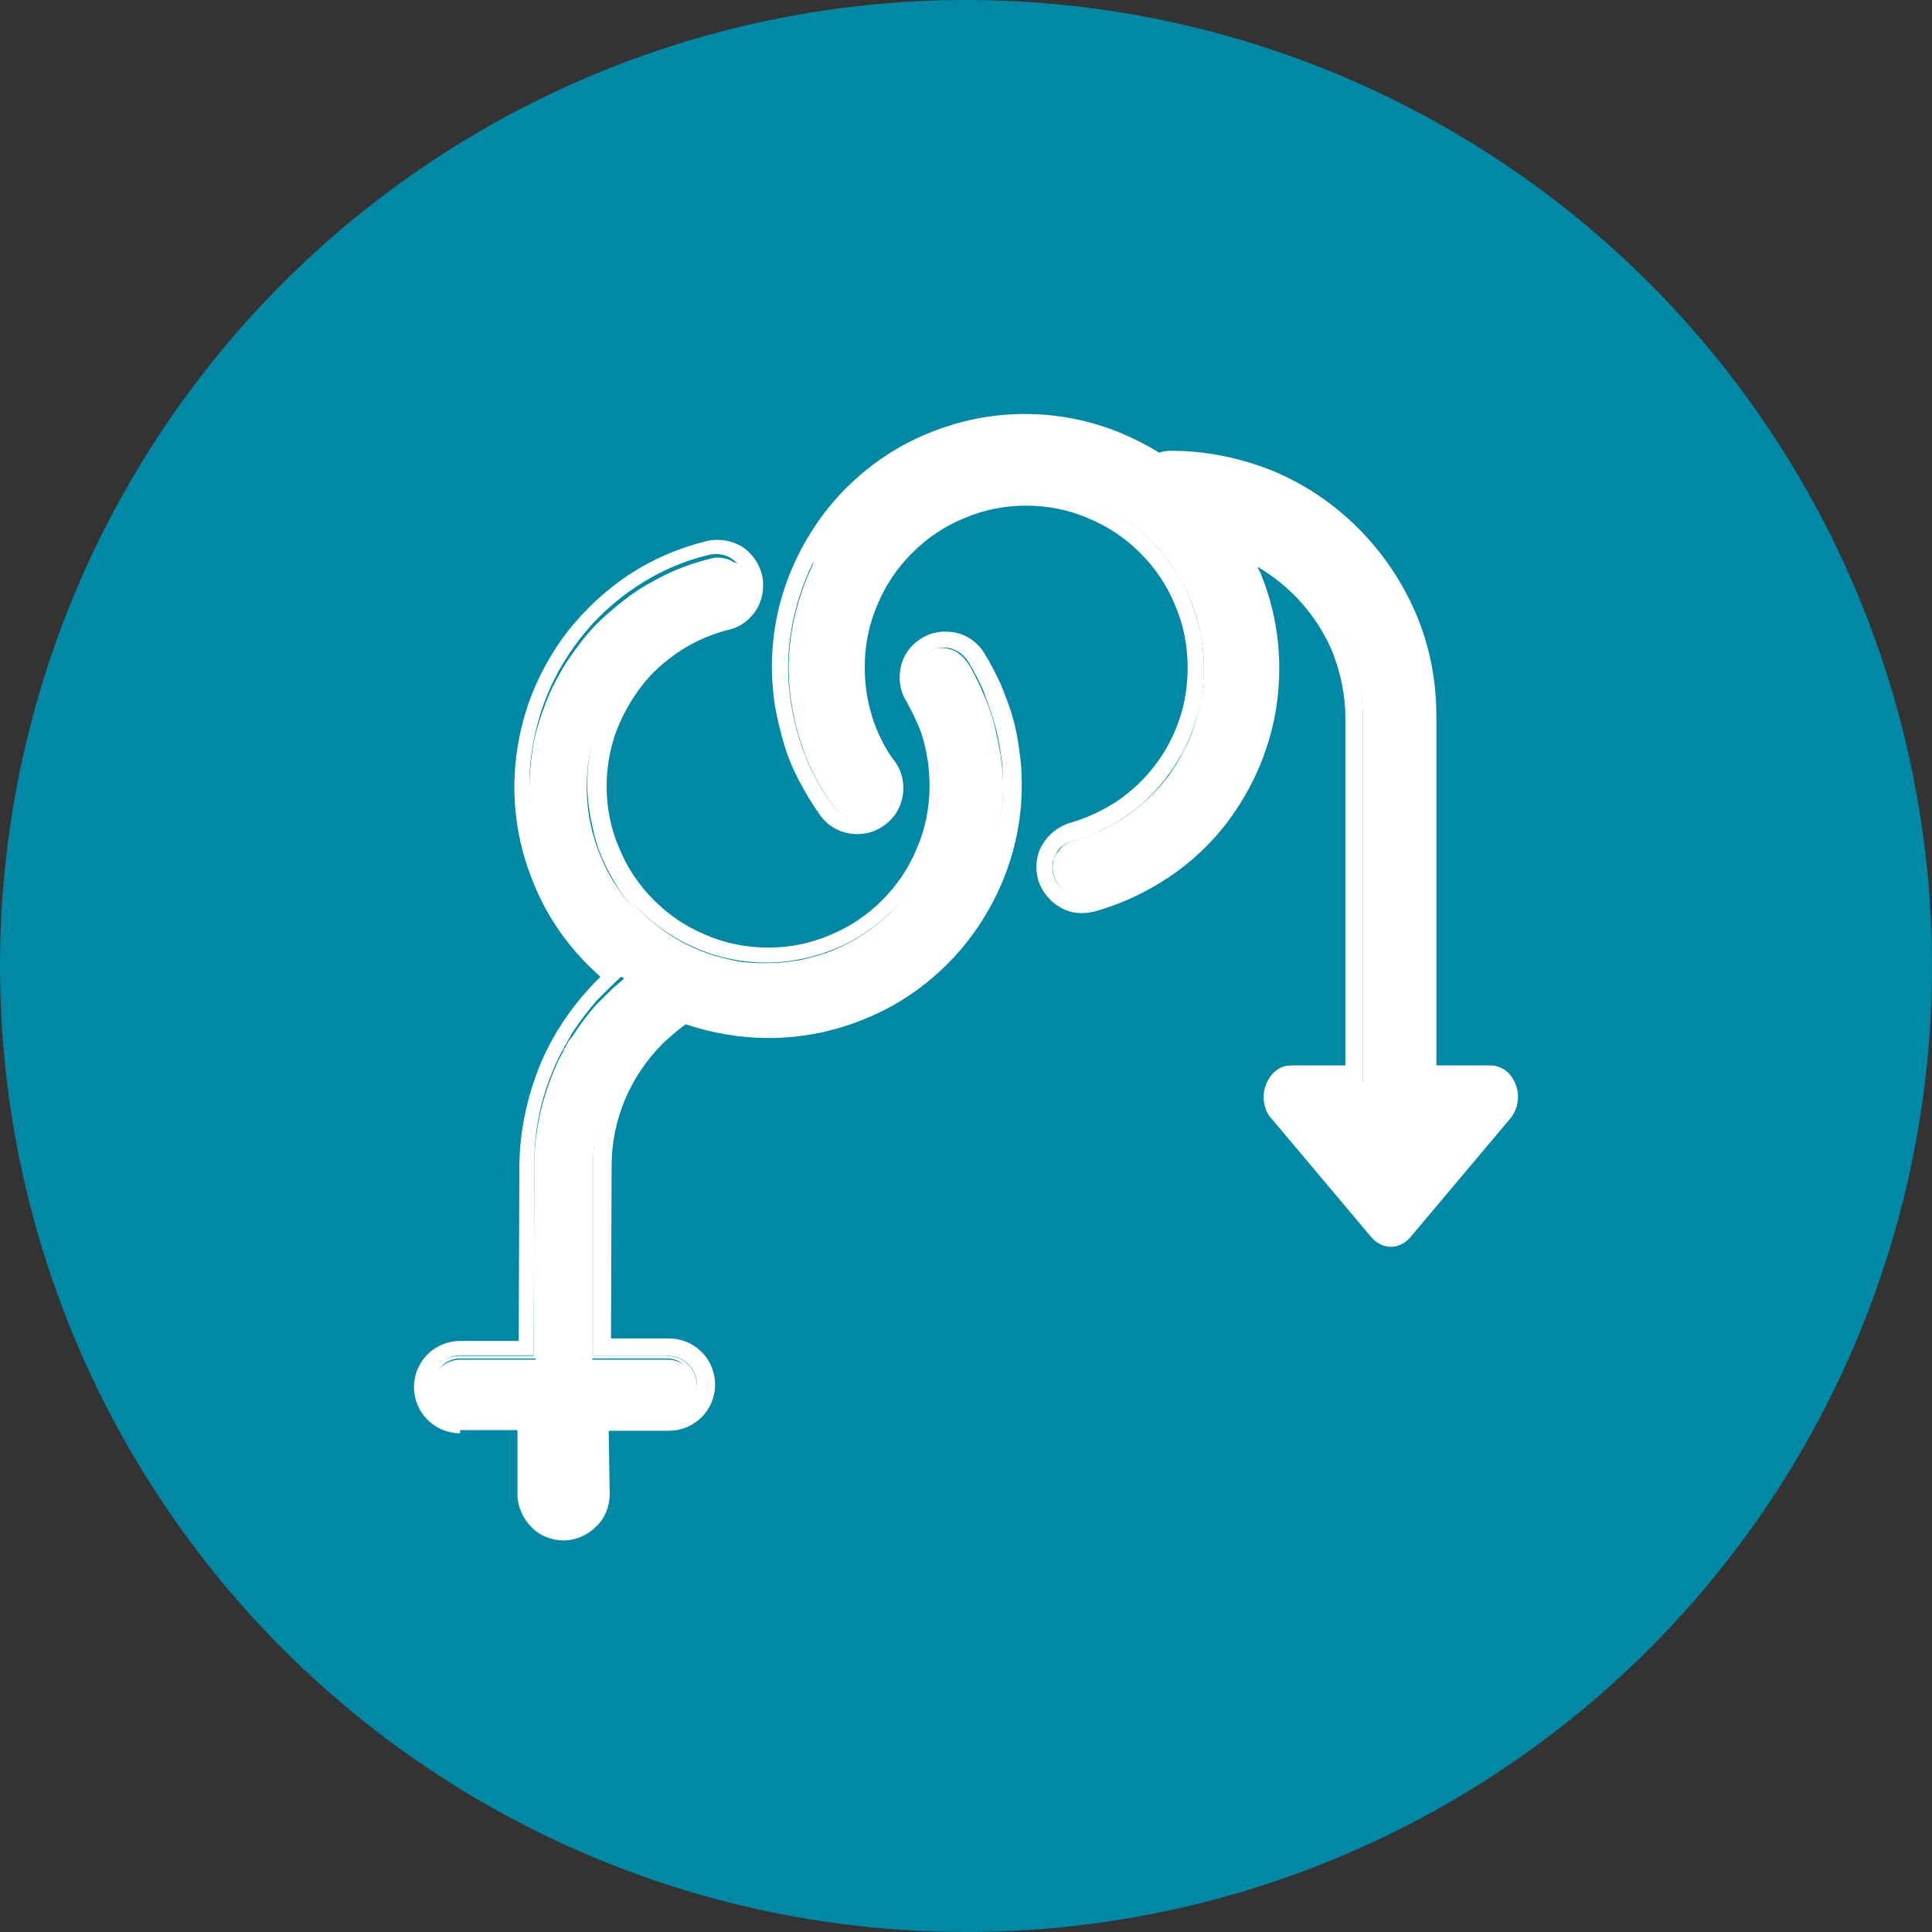 <svg width="84" height="84" viewBox="0 0 84 84" fill="none" xmlns="http://www.w3.org/2000/svg">
<rect x="0" y="0" width="84" height="84" fill="#333333" stroke="none"/>
<circle cx="42" cy="42" r="42" fill="#0088A5"/>
<path fill-rule="evenodd" clip-rule="evenodd" d="M26.509 64.97C26.509 65.512 26.293 66.027 25.913 66.379C25.561 66.732 25.046 66.976 24.504 66.976C23.962 66.976 23.447 66.759 23.094 66.379C22.742 66.027 22.498 65.512 22.498 64.97V61.582H23.257V64.97C23.257 65.322 23.392 65.621 23.609 65.837C23.826 66.054 24.151 66.19 24.477 66.19C24.829 66.19 25.127 66.054 25.344 65.837C25.561 65.621 25.696 65.295 25.696 64.97V61.582H26.455L26.509 64.97Z" fill="white"/>
<path fill-rule="evenodd" clip-rule="evenodd" d="M20.006 62.314C18.894 62.314 18 61.419 18 60.308C18 59.197 18.894 58.303 20.006 58.303H22.553L22.581 50.795C22.581 49.223 22.906 47.759 23.448 46.377C24.044 44.914 24.966 43.586 26.104 42.474C25.941 42.312 25.752 42.149 25.589 41.986C24.586 40.984 23.746 39.764 23.204 38.409C22.662 37.108 22.364 35.699 22.364 34.208C22.364 32.961 22.581 31.768 22.96 30.63C23.366 29.465 23.963 28.381 24.695 27.432C25.453 26.483 26.348 25.643 27.378 24.965C28.381 24.315 29.492 23.827 30.712 23.529C31.253 23.394 31.796 23.502 32.229 23.746C32.663 24.017 32.988 24.451 33.124 24.965C33.259 25.508 33.151 26.05 32.907 26.483C32.636 26.917 32.202 27.269 31.687 27.378C30.928 27.567 30.197 27.893 29.573 28.299C28.923 28.733 28.326 29.248 27.866 29.871C27.405 30.468 27.025 31.172 26.754 31.904C26.51 32.636 26.375 33.395 26.375 34.181C26.375 35.129 26.565 36.051 26.917 36.864C27.269 37.731 27.784 38.49 28.435 39.141C29.085 39.791 29.844 40.306 30.712 40.658C31.525 41.011 32.446 41.2 33.395 41.2C34.343 41.2 35.265 41.011 36.078 40.658C36.945 40.306 37.704 39.791 38.355 39.141C39.005 38.49 39.52 37.731 39.872 36.864C40.225 36.051 40.414 35.129 40.414 34.181C40.414 33.855 40.387 33.53 40.36 33.205C40.306 32.88 40.252 32.582 40.17 32.256C40.089 31.958 39.981 31.633 39.845 31.362C39.71 31.064 39.574 30.793 39.412 30.495C39.114 30.034 39.059 29.492 39.168 28.977C39.276 28.489 39.601 28.028 40.062 27.757C40.523 27.459 41.065 27.405 41.58 27.513C42.068 27.622 42.529 27.947 42.8 28.408C43.071 28.841 43.287 29.275 43.504 29.736C43.694 30.197 43.884 30.684 44.019 31.145C44.155 31.633 44.263 32.121 44.317 32.636C44.399 33.124 44.426 33.639 44.426 34.127C44.426 35.617 44.128 37.026 43.586 38.328C43.016 39.683 42.203 40.902 41.2 41.905C40.198 42.908 38.978 43.748 37.623 44.29C36.322 44.832 34.913 45.13 33.422 45.13C32.148 45.13 30.955 44.914 29.817 44.534C29.465 44.778 29.14 45.076 28.814 45.374C27.405 46.784 26.592 48.681 26.592 50.687L26.565 58.194H29.085C30.197 58.194 31.091 59.089 31.091 60.2C31.091 61.311 30.197 62.206 29.085 62.206H25.887C25.914 62.178 25.914 62.151 25.914 62.097C25.941 62.043 25.941 61.989 25.941 61.934V61.718C25.941 61.609 25.914 61.528 25.887 61.447H29.058C29.736 61.447 30.305 60.877 30.305 60.2C30.305 59.522 29.736 58.953 29.058 58.953H26.538H25.941H25.779V56.161V50.687C25.779 49.575 25.995 48.491 26.402 47.543C26.402 47.516 26.429 47.516 26.429 47.488V47.461C26.429 47.461 26.429 47.434 26.456 47.434V47.407C26.456 47.38 26.456 47.38 26.483 47.353V47.326C26.483 47.299 26.51 47.299 26.51 47.272C26.51 47.245 26.538 47.245 26.538 47.217C26.538 47.19 26.565 47.19 26.565 47.163C26.592 47.136 26.592 47.082 26.619 47.055C26.619 47.028 26.646 47.028 26.646 47.001C26.673 46.946 26.7 46.892 26.727 46.838C26.727 46.811 26.754 46.811 26.754 46.784C27.296 45.808 28.028 44.941 28.895 44.236C29.14 44.046 29.356 43.884 29.627 43.721C30.766 44.155 32.039 44.399 33.34 44.399C34.723 44.399 36.051 44.128 37.27 43.613C38.517 43.098 39.656 42.339 40.604 41.39C41.553 40.441 42.312 39.303 42.827 38.056C43.315 36.837 43.613 35.536 43.613 34.127C43.613 33.666 43.586 33.178 43.504 32.717C43.45 32.256 43.342 31.796 43.206 31.335C43.071 30.874 42.908 30.44 42.745 30.007C42.556 29.573 42.339 29.167 42.095 28.76C41.905 28.462 41.634 28.272 41.336 28.191C41.038 28.11 40.685 28.164 40.387 28.326C40.089 28.516 39.9 28.787 39.818 29.085C39.737 29.383 39.791 29.736 39.954 30.034C40.143 30.332 40.306 30.657 40.442 30.983C40.577 31.308 40.713 31.633 40.794 31.985C40.902 32.31 40.956 32.663 41.011 33.015C41.065 33.368 41.092 33.72 41.092 34.072C41.092 35.129 40.875 36.132 40.496 37.054C40.089 38.002 39.52 38.87 38.815 39.574C38.111 40.279 37.243 40.875 36.295 41.255C35.373 41.634 34.37 41.851 33.313 41.851C32.256 41.851 31.253 41.634 30.332 41.255C29.383 40.848 28.516 40.279 27.811 39.574C27.107 38.87 26.51 38.002 26.131 37.054C25.752 36.132 25.535 35.129 25.535 34.072C25.535 33.178 25.67 32.338 25.968 31.552C26.239 30.739 26.673 29.98 27.188 29.302C27.703 28.625 28.354 28.028 29.085 27.567C29.79 27.107 30.576 26.754 31.443 26.538C31.768 26.456 32.039 26.239 32.202 25.968C32.365 25.697 32.419 25.372 32.338 25.02C32.256 24.695 32.039 24.424 31.768 24.261C31.497 24.098 31.172 24.044 30.82 24.125C29.681 24.396 28.652 24.857 27.703 25.48C26.754 26.104 25.887 26.89 25.209 27.784C24.505 28.679 23.963 29.681 23.583 30.766C23.231 31.823 23.014 32.934 23.014 34.099C23.014 35.482 23.285 36.81 23.8 38.029C24.315 39.276 25.074 40.414 26.023 41.363C26.375 41.715 26.754 42.041 27.161 42.339C26.89 42.556 26.646 42.8 26.402 43.044C26.375 43.071 26.348 43.098 26.321 43.125C26.294 43.152 26.267 43.179 26.239 43.206L26.212 43.233C26.185 43.26 26.185 43.26 26.158 43.287C26.131 43.315 26.104 43.342 26.077 43.369L26.05 43.396C26.023 43.423 26.023 43.423 25.995 43.45L25.968 43.477C25.589 43.911 25.237 44.371 24.911 44.859C24.857 44.941 24.803 45.022 24.776 45.103L24.749 45.13C24.749 45.157 24.722 45.185 24.722 45.185C24.722 45.212 24.695 45.212 24.695 45.239C24.667 45.266 24.667 45.293 24.64 45.32C24.64 45.347 24.613 45.374 24.613 45.401C24.613 45.401 24.613 45.429 24.586 45.429C24.559 45.456 24.559 45.483 24.532 45.51V45.537C24.478 45.618 24.451 45.7 24.396 45.781C24.261 46.025 24.152 46.269 24.044 46.54C23.529 47.759 23.231 49.115 23.231 50.524C23.231 50.578 23.231 50.605 23.231 50.66L23.204 58.926H23.095H22.553H20.006C19.328 58.926 18.759 59.495 18.759 60.173C18.759 60.85 19.328 61.419 20.006 61.419H22.987C22.987 61.474 23.014 61.501 23.041 61.528C23.041 61.582 23.068 61.609 23.095 61.663C23.095 61.691 23.122 61.718 23.122 61.745C23.122 61.772 23.15 61.799 23.15 61.826V61.907C23.15 62.016 23.177 62.097 23.231 62.178H20.006V62.314Z" fill="white"/>
<path fill-rule="evenodd" clip-rule="evenodd" d="M64.809 47.082H62.451H62.017H61.692V31.199C61.692 29.736 61.394 28.354 60.879 27.08C59.795 24.451 57.654 22.337 55.024 21.225C53.859 20.737 52.612 20.466 51.365 20.412C50.552 20.412 50.417 20.521 50.309 20.575C49.739 20.195 49.116 19.843 48.465 19.572C47.246 19.084 45.945 18.786 44.535 18.786C43.153 18.786 41.825 19.057 40.605 19.572C39.359 20.087 38.22 20.846 37.272 21.794C36.323 22.743 35.564 23.881 35.049 25.128C34.561 26.348 34.263 27.649 34.263 29.058C34.263 29.6 34.318 30.115 34.399 30.63C34.48 31.145 34.616 31.687 34.778 32.202C34.941 32.717 35.131 33.205 35.374 33.666C35.618 34.154 35.889 34.587 36.215 35.021C36.404 35.292 36.703 35.482 37.028 35.509C37.353 35.563 37.678 35.482 37.949 35.292C38.22 35.102 38.41 34.804 38.437 34.479C38.491 34.154 38.41 33.828 38.22 33.557C37.976 33.232 37.787 32.88 37.597 32.527C37.407 32.175 37.272 31.796 37.136 31.416C37.028 31.037 36.919 30.657 36.865 30.251C36.811 29.844 36.784 29.438 36.784 29.031C36.784 27.974 37.001 26.971 37.38 26.05C37.787 25.101 38.356 24.234 39.061 23.529C39.765 22.824 40.633 22.228 41.581 21.849C42.503 21.469 43.505 21.252 44.562 21.252C45.62 21.252 46.622 21.469 47.544 21.849C48.492 22.255 49.36 22.824 50.065 23.529C50.769 24.234 51.365 25.101 51.745 26.05C52.124 26.971 52.341 27.974 52.341 29.031C52.341 29.898 52.206 30.712 51.935 31.497C51.664 32.311 51.257 33.042 50.769 33.72C50.254 34.398 49.658 34.967 48.953 35.455C48.276 35.915 47.517 36.268 46.677 36.512C46.351 36.593 46.08 36.81 45.918 37.108C45.755 37.379 45.701 37.731 45.809 38.056C45.891 38.382 46.107 38.653 46.406 38.815C46.677 38.978 47.029 39.032 47.354 38.924C48.438 38.626 49.468 38.138 50.363 37.514C51.284 36.891 52.097 36.105 52.775 35.238C53.452 34.343 53.967 33.368 54.32 32.311C54.672 31.281 54.862 30.169 54.862 29.058C54.862 27.676 54.591 26.348 54.076 25.128C53.778 24.424 53.425 23.746 52.992 23.15C53.371 23.258 53.751 23.366 54.13 23.502C56.163 24.342 57.789 25.968 58.629 28.001C59.036 28.977 59.253 30.034 59.253 31.172V47.082H58.981H58.521H56.163C56.054 47.082 55.973 47.136 55.892 47.217C55.81 47.326 55.756 47.488 55.756 47.678C55.756 47.841 55.81 48.031 55.946 48.166L60.282 53.316C60.445 53.505 60.662 53.505 60.825 53.316L65.161 48.166C65.297 48.031 65.351 47.868 65.351 47.678C65.351 47.488 65.297 47.326 65.215 47.217C65.026 47.136 64.917 47.082 64.809 47.082ZM62.451 46.323H64.809C65.134 46.323 65.459 46.486 65.676 46.757C65.866 47.001 66.001 47.326 66.001 47.678C66.001 48.058 65.866 48.41 65.622 48.681L61.312 53.803C61.096 54.047 60.797 54.21 60.472 54.21C60.147 54.21 59.849 54.047 59.632 53.803L55.323 48.681C55.051 48.41 54.943 48.058 54.943 47.678C54.943 47.326 55.079 47.001 55.268 46.757C55.485 46.486 55.783 46.323 56.136 46.323H58.494V31.199C58.494 30.197 58.277 29.221 57.925 28.326C57.274 26.782 56.109 25.48 54.672 24.64C54.699 24.722 54.726 24.776 54.781 24.857C55.323 26.158 55.621 27.567 55.621 29.058C55.621 30.278 55.431 31.443 55.051 32.554C54.672 33.693 54.103 34.75 53.398 35.699C52.694 36.647 51.799 37.487 50.823 38.138C49.848 38.788 48.764 39.303 47.598 39.629C47.056 39.764 46.514 39.71 46.08 39.439C45.647 39.195 45.294 38.761 45.132 38.246C44.996 37.704 45.05 37.162 45.321 36.728C45.565 36.295 45.999 35.942 46.514 35.78C47.273 35.563 47.95 35.238 48.574 34.831C49.197 34.398 49.766 33.883 50.227 33.259C50.688 32.663 51.04 31.985 51.284 31.253C51.528 30.549 51.636 29.79 51.636 29.004C51.636 28.055 51.447 27.134 51.094 26.321C50.742 25.453 50.227 24.695 49.577 24.044C48.926 23.394 48.167 22.879 47.3 22.526C46.487 22.174 45.565 21.984 44.617 21.984C43.668 21.984 42.747 22.174 41.934 22.526C41.066 22.879 40.307 23.394 39.657 24.044C39.006 24.695 38.491 25.453 38.139 26.321C37.787 27.134 37.597 28.055 37.597 29.004C37.597 29.383 37.624 29.736 37.678 30.115C37.733 30.468 37.814 30.82 37.922 31.172C38.031 31.525 38.166 31.85 38.329 32.175C38.491 32.5 38.681 32.825 38.898 33.097C39.223 33.53 39.332 34.072 39.25 34.587C39.169 35.102 38.898 35.563 38.437 35.888C38.004 36.213 37.462 36.322 36.947 36.24C36.431 36.159 35.971 35.888 35.646 35.427C35.32 34.967 35.022 34.479 34.751 33.964C34.48 33.449 34.263 32.934 34.101 32.392C33.938 31.85 33.803 31.281 33.694 30.712C33.613 30.142 33.559 29.573 33.559 29.004C33.559 27.513 33.857 26.104 34.399 24.803C34.968 23.448 35.781 22.228 36.784 21.225C37.787 20.223 39.006 19.382 40.361 18.84C41.663 18.298 43.072 18 44.562 18C46.053 18 47.463 18.298 48.764 18.84C49.333 19.084 49.875 19.355 50.39 19.68C50.552 19.626 50.742 19.599 50.932 19.599C52.477 19.599 53.967 19.924 55.323 20.466C58.141 21.632 60.391 23.909 61.583 26.727C62.153 28.082 62.451 29.573 62.451 31.118V46.323Z" fill="white"/>
<path fill-rule="evenodd" clip-rule="evenodd" d="M32.42 25.209C32.339 24.884 32.122 24.613 31.851 24.451C31.58 24.288 31.254 24.234 30.902 24.315C29.764 24.586 28.734 25.047 27.785 25.67C26.837 26.294 25.969 27.08 25.292 27.974C24.587 28.868 24.045 29.871 23.666 30.955C23.313 32.012 23.096 33.124 23.096 34.289C23.096 35.671 23.367 36.999 23.882 38.219C24.397 39.466 25.156 40.604 26.105 41.553C26.457 41.905 26.837 42.23 27.243 42.529C26.972 42.745 26.728 42.989 26.484 43.233L26.403 43.315L26.322 43.396L26.294 43.423L26.24 43.477L26.159 43.558L26.132 43.586L26.078 43.64L26.051 43.667C25.671 44.1 25.319 44.561 24.994 45.049C24.939 45.13 24.885 45.212 24.858 45.293L24.831 45.32L24.804 45.374L24.777 45.429L24.723 45.51L24.695 45.591L24.668 45.618L24.614 45.7V45.727C24.56 45.808 24.533 45.889 24.479 45.971C24.343 46.215 24.235 46.459 24.126 46.73C23.611 47.949 23.313 49.304 23.313 50.714V50.849L23.286 59.116H23.178H22.554H20.006C19.329 59.116 18.76 59.685 18.76 60.362C18.76 61.04 19.329 61.609 20.006 61.609H22.554H23.015H23.313V64.997C23.313 65.35 23.449 65.648 23.666 65.865C23.882 66.081 24.207 66.217 24.533 66.217C24.885 66.217 25.183 66.081 25.4 65.865C25.617 65.648 25.752 65.322 25.752 64.997V61.609H25.861H26.511H29.032C29.709 61.609 30.279 61.04 30.279 60.362C30.279 59.685 29.709 59.116 29.032 59.116H26.511H25.915H25.752V56.324V50.849C25.752 49.738 25.969 48.654 26.376 47.705L26.403 47.651V47.624L26.43 47.597V47.57L26.457 47.516V47.488L26.484 47.434L26.511 47.38L26.538 47.326L26.593 47.217L26.62 47.163C26.647 47.109 26.674 47.055 26.701 47.001L26.728 46.946C27.27 45.971 28.002 45.103 28.869 44.399C29.113 44.209 29.33 44.046 29.601 43.884C30.739 44.317 32.013 44.561 33.314 44.561C34.697 44.561 36.025 44.29 37.244 43.775C38.491 43.26 39.629 42.501 40.578 41.553C41.527 40.604 42.285 39.466 42.8 38.219C43.288 36.999 43.586 35.699 43.586 34.289C43.586 33.828 43.559 33.34 43.478 32.88C43.424 32.419 43.315 31.958 43.18 31.497C43.044 31.037 42.882 30.603 42.719 30.169C42.529 29.736 42.313 29.329 42.069 28.923C41.879 28.625 41.608 28.435 41.31 28.354C41.012 28.272 40.659 28.326 40.361 28.489C40.063 28.679 39.873 28.95 39.792 29.248C39.711 29.546 39.765 29.898 39.928 30.197C40.117 30.495 40.28 30.82 40.415 31.145C40.551 31.47 40.686 31.796 40.768 32.148C40.876 32.473 40.93 32.825 40.984 33.178C41.039 33.53 41.066 33.883 41.066 34.235C41.066 35.292 40.849 36.295 40.469 37.216C40.063 38.165 39.494 39.032 38.789 39.737C38.084 40.441 37.217 41.038 36.269 41.417C35.347 41.797 34.344 42.014 33.287 42.014C32.23 42.014 31.227 41.797 30.306 41.417C29.357 41.011 28.49 40.441 27.785 39.737C27.081 39.032 26.484 38.165 26.105 37.216C25.725 36.295 25.509 35.292 25.509 34.235C25.509 33.34 25.644 32.5 25.942 31.714C26.213 30.901 26.647 30.142 27.162 29.465C27.677 28.787 28.327 28.191 29.059 27.73C29.764 27.269 30.55 26.917 31.417 26.7C31.742 26.619 32.013 26.402 32.176 26.131C32.447 25.86 32.501 25.535 32.42 25.209Z" fill="white"/>
<path fill-rule="evenodd" clip-rule="evenodd" d="M32.338 25.209C32.311 25.047 32.229 24.911 32.148 24.803C32.067 24.667 31.931 24.586 31.823 24.505C31.687 24.424 31.552 24.369 31.389 24.342C31.254 24.315 31.091 24.315 30.928 24.369C30.386 24.505 29.844 24.695 29.329 24.911C28.814 25.128 28.326 25.399 27.839 25.697C27.351 25.995 26.917 26.348 26.511 26.727C26.104 27.107 25.698 27.513 25.372 27.974C25.02 28.408 24.722 28.895 24.451 29.383C24.18 29.871 23.963 30.386 23.773 30.928C23.583 31.443 23.448 31.985 23.367 32.554C23.285 33.096 23.231 33.666 23.231 34.235C23.231 34.913 23.285 35.59 23.421 36.213C23.556 36.864 23.746 37.514 23.99 38.111C24.234 38.734 24.559 39.303 24.939 39.872C25.318 40.414 25.725 40.956 26.212 41.417C26.402 41.607 26.565 41.77 26.755 41.932C26.944 42.095 27.134 42.258 27.324 42.393L27.405 42.447L27.324 42.529C27.188 42.637 27.053 42.745 26.944 42.854C26.809 42.962 26.7 43.098 26.565 43.206L26.483 43.287L26.402 43.369L26.375 43.396L26.321 43.45L26.24 43.531L26.212 43.558L26.158 43.613L26.131 43.64C25.941 43.857 25.752 44.073 25.589 44.317C25.427 44.561 25.237 44.778 25.101 45.022C25.074 45.049 25.047 45.103 25.02 45.13C24.993 45.157 24.966 45.212 24.939 45.239L24.912 45.266L24.884 45.32L24.857 45.374L24.803 45.456L24.776 45.537L24.749 45.564L24.695 45.645V45.672C24.668 45.7 24.64 45.754 24.64 45.781C24.613 45.808 24.613 45.862 24.586 45.889C24.532 46.025 24.451 46.133 24.396 46.269C24.342 46.404 24.288 46.513 24.234 46.648C23.99 47.272 23.773 47.922 23.638 48.572C23.502 49.223 23.421 49.901 23.421 50.578V50.714L23.394 58.98V59.062H23.312H23.204H22.553H20.006C19.681 59.062 19.382 59.197 19.193 59.414C18.976 59.631 18.84 59.902 18.84 60.227C18.84 60.552 18.976 60.85 19.193 61.04C19.41 61.257 19.681 61.392 20.006 61.392H22.553H23.014H23.312H23.367V61.474V64.78V64.862C23.367 65.024 23.394 65.16 23.448 65.295C23.502 65.431 23.583 65.566 23.692 65.675C23.8 65.783 23.936 65.865 24.071 65.919C24.207 65.973 24.369 66 24.505 66C24.668 66 24.803 65.973 24.939 65.919C25.074 65.865 25.21 65.783 25.318 65.675C25.427 65.566 25.508 65.431 25.562 65.295C25.616 65.16 25.643 64.997 25.643 64.862V64.78V61.474V61.392H25.725H25.833H26.483H29.004C29.329 61.392 29.628 61.257 29.817 61.04C30.034 60.823 30.169 60.552 30.169 60.227C30.169 59.902 30.034 59.604 29.817 59.414C29.6 59.197 29.329 59.062 29.004 59.062H26.483H25.887H25.725H25.643V58.98V56.189V50.714C25.643 50.145 25.698 49.602 25.806 49.087C25.914 48.545 26.077 48.031 26.294 47.516L26.321 47.461V47.434L26.348 47.407V47.38L26.375 47.326V47.299L26.402 47.245L26.429 47.19L26.456 47.136L26.511 47.028L26.619 47.082C26.646 47.055 26.646 47.028 26.673 47.001C26.673 46.973 26.7 46.946 26.727 46.919L26.755 46.865C27.026 46.377 27.351 45.889 27.703 45.483C28.055 45.049 28.462 44.642 28.923 44.29C29.031 44.209 29.167 44.1 29.275 44.019C29.384 43.938 29.519 43.857 29.655 43.775L29.682 43.748L29.709 43.775C30.278 43.992 30.901 44.182 31.525 44.29C32.121 44.399 32.772 44.453 33.395 44.453C34.072 44.453 34.75 44.399 35.373 44.263C36.024 44.128 36.674 43.938 37.271 43.694C37.894 43.45 38.463 43.125 39.032 42.745C39.574 42.366 40.117 41.959 40.577 41.471C41.038 41.011 41.472 40.469 41.851 39.927C42.23 39.385 42.529 38.788 42.8 38.165C43.044 37.569 43.233 36.918 43.369 36.268C43.504 35.617 43.559 34.967 43.559 34.289C43.559 34.045 43.559 33.828 43.532 33.584C43.504 33.34 43.504 33.124 43.45 32.907C43.423 32.69 43.369 32.446 43.342 32.229C43.288 32.012 43.233 31.768 43.179 31.552C43.125 31.335 43.044 31.118 42.962 30.874C42.881 30.657 42.8 30.44 42.718 30.224C42.637 30.007 42.529 29.79 42.42 29.6C42.312 29.383 42.203 29.194 42.068 29.004C41.987 28.868 41.878 28.76 41.77 28.679C41.634 28.597 41.499 28.516 41.363 28.489C41.228 28.462 41.065 28.435 40.903 28.462C40.767 28.489 40.604 28.543 40.469 28.625C40.333 28.706 40.225 28.814 40.144 28.923C40.062 29.058 39.981 29.194 39.954 29.329C39.927 29.465 39.9 29.627 39.927 29.79C39.954 29.925 40.008 30.088 40.089 30.224C40.171 30.386 40.279 30.522 40.36 30.684C40.442 30.847 40.523 31.01 40.604 31.172C40.686 31.335 40.74 31.497 40.794 31.687C40.848 31.85 40.903 32.039 40.957 32.202C41.011 32.365 41.038 32.554 41.092 32.717C41.119 32.88 41.146 33.069 41.173 33.259C41.201 33.449 41.228 33.611 41.228 33.801C41.228 33.991 41.255 34.154 41.255 34.343C41.255 34.858 41.201 35.373 41.092 35.861C40.984 36.376 40.848 36.864 40.658 37.325C40.469 37.812 40.225 38.246 39.927 38.68C39.629 39.114 39.303 39.52 38.951 39.872C38.599 40.225 38.192 40.55 37.758 40.848C37.325 41.119 36.891 41.363 36.403 41.58C35.943 41.77 35.455 41.932 34.94 42.014C34.452 42.122 33.937 42.176 33.422 42.176C32.907 42.176 32.392 42.122 31.904 42.014C31.389 41.905 30.901 41.77 30.441 41.58C29.953 41.39 29.519 41.146 29.085 40.848C28.652 40.55 28.245 40.225 27.893 39.872C27.541 39.52 27.215 39.114 26.917 38.68C26.646 38.246 26.402 37.812 26.185 37.325C25.996 36.864 25.833 36.376 25.752 35.861C25.643 35.373 25.589 34.858 25.589 34.343C25.589 33.91 25.616 33.476 25.698 33.042C25.779 32.609 25.887 32.175 26.023 31.768C26.158 31.362 26.348 30.955 26.538 30.576C26.755 30.197 26.971 29.817 27.242 29.492C27.513 29.139 27.812 28.841 28.137 28.543C28.462 28.245 28.787 27.974 29.167 27.757C29.519 27.513 29.898 27.323 30.305 27.134C30.712 26.971 31.118 26.836 31.552 26.727C31.714 26.7 31.85 26.619 31.958 26.538C32.094 26.456 32.175 26.321 32.257 26.212C32.338 26.077 32.392 25.941 32.419 25.779C32.365 25.535 32.365 25.372 32.338 25.209ZM32.284 24.722C32.392 24.857 32.446 25.02 32.5 25.182C32.555 25.345 32.555 25.535 32.528 25.697C32.5 25.86 32.446 26.05 32.338 26.185C32.257 26.321 32.121 26.456 31.985 26.565C31.85 26.673 31.687 26.727 31.525 26.782C31.118 26.89 30.712 27.025 30.305 27.188C29.926 27.351 29.546 27.567 29.194 27.784C28.841 28.028 28.489 28.272 28.191 28.57C27.866 28.868 27.595 29.166 27.324 29.492C27.053 29.817 26.836 30.169 26.619 30.549C26.429 30.928 26.24 31.308 26.104 31.714C25.968 32.121 25.86 32.527 25.779 32.961C25.698 33.368 25.67 33.801 25.67 34.235C25.67 34.75 25.725 35.238 25.806 35.726C25.914 36.213 26.05 36.701 26.24 37.162C26.429 37.623 26.673 38.084 26.944 38.49C27.215 38.897 27.541 39.303 27.893 39.656C28.245 40.008 28.652 40.333 29.058 40.604C29.465 40.875 29.926 41.119 30.386 41.309C30.847 41.499 31.335 41.634 31.823 41.742C32.311 41.851 32.799 41.878 33.313 41.878C33.828 41.878 34.316 41.824 34.804 41.742C35.292 41.634 35.78 41.499 36.241 41.309C36.702 41.119 37.162 40.875 37.569 40.604C37.975 40.333 38.382 40.008 38.734 39.656C39.087 39.303 39.412 38.897 39.683 38.49C39.954 38.084 40.198 37.623 40.388 37.162C40.577 36.701 40.713 36.213 40.821 35.726C40.93 35.238 40.957 34.75 40.957 34.235C40.957 34.045 40.957 33.883 40.93 33.72C40.93 33.53 40.903 33.368 40.875 33.178C40.848 33.015 40.821 32.825 40.794 32.663C40.767 32.5 40.713 32.31 40.658 32.148C40.604 31.985 40.55 31.823 40.496 31.633C40.442 31.47 40.36 31.308 40.306 31.145C40.225 30.983 40.171 30.82 40.089 30.657C40.008 30.495 39.927 30.359 39.818 30.197C39.737 30.034 39.656 29.871 39.629 29.709C39.602 29.546 39.602 29.356 39.656 29.194C39.683 29.031 39.764 28.868 39.873 28.733C39.981 28.597 40.089 28.489 40.252 28.381C40.415 28.299 40.577 28.218 40.74 28.191C40.903 28.164 41.092 28.164 41.255 28.218C41.417 28.245 41.58 28.326 41.716 28.435C41.851 28.543 41.959 28.652 42.068 28.814C42.203 29.004 42.312 29.221 42.42 29.438C42.529 29.654 42.637 29.871 42.718 30.088C42.827 30.305 42.908 30.522 42.989 30.738C43.071 30.955 43.152 31.199 43.206 31.416C43.261 31.633 43.315 31.877 43.369 32.121C43.423 32.365 43.45 32.582 43.504 32.825C43.532 33.069 43.559 33.286 43.586 33.53C43.613 33.774 43.613 33.991 43.613 34.235C43.613 34.94 43.532 35.59 43.423 36.268C43.288 36.945 43.098 37.596 42.827 38.192C42.556 38.815 42.258 39.412 41.878 39.981C41.499 40.55 41.065 41.065 40.577 41.553C40.089 42.041 39.574 42.474 39.005 42.854C38.436 43.233 37.84 43.558 37.216 43.802C36.593 44.046 35.943 44.263 35.292 44.399C34.642 44.534 33.964 44.588 33.259 44.588C32.609 44.588 31.958 44.534 31.362 44.426C30.739 44.317 30.142 44.128 29.573 43.911C29.465 43.992 29.356 44.046 29.248 44.128C29.14 44.209 29.004 44.29 28.896 44.399C28.462 44.751 28.055 45.13 27.703 45.564C27.351 45.998 27.026 46.459 26.782 46.919L26.755 46.973C26.755 47.001 26.727 47.028 26.7 47.055C26.673 47.082 26.673 47.109 26.646 47.136L26.619 47.19L26.565 47.299L26.538 47.353L26.511 47.407L26.483 47.461L26.456 47.516V47.543L26.429 47.57V47.597L26.402 47.651C26.185 48.139 26.05 48.654 25.941 49.169C25.833 49.684 25.779 50.226 25.779 50.768V56.243V58.953H25.86H26.456H28.977C29.356 58.953 29.682 59.089 29.926 59.333C30.169 59.577 30.305 59.902 30.305 60.281C30.305 60.661 30.169 60.986 29.926 61.23C29.682 61.474 29.356 61.609 28.977 61.609H26.456H25.806H25.779V64.916V64.997C25.779 65.133 25.725 65.295 25.67 65.431C25.616 65.593 25.508 65.729 25.372 65.865C25.264 65.973 25.101 66.081 24.939 66.163C24.776 66.217 24.613 66.271 24.424 66.271C24.234 66.271 24.071 66.244 23.909 66.163C23.746 66.108 23.61 66 23.475 65.865C23.367 65.756 23.258 65.593 23.177 65.431C23.123 65.295 23.096 65.16 23.069 64.997V64.916V61.609H22.852H22.553H20.006C19.626 61.609 19.301 61.474 19.057 61.23C18.813 60.986 18.678 60.661 18.678 60.281C18.678 59.902 18.813 59.577 19.057 59.333C19.301 59.089 19.626 58.953 20.006 58.953H22.553H23.177H23.204L23.231 50.768V50.632C23.231 49.928 23.312 49.25 23.448 48.6C23.583 47.922 23.8 47.272 24.044 46.648C24.098 46.513 24.153 46.404 24.207 46.269C24.261 46.133 24.315 46.025 24.396 45.889C24.424 45.862 24.424 45.808 24.451 45.781C24.478 45.754 24.505 45.7 24.505 45.672V45.645L24.559 45.564L24.586 45.537L24.613 45.456L24.668 45.374L24.695 45.32L24.722 45.266L24.749 45.239C24.776 45.212 24.803 45.157 24.83 45.13C24.857 45.103 24.884 45.049 24.912 45.022C25.074 44.778 25.237 44.534 25.427 44.29C25.616 44.046 25.779 43.829 25.996 43.613L26.023 43.586L26.077 43.531L26.104 43.504L26.185 43.423L26.24 43.369L26.267 43.342L26.348 43.26L26.429 43.179C26.538 43.071 26.673 42.935 26.809 42.827C26.917 42.745 27.026 42.637 27.134 42.556C26.971 42.42 26.782 42.285 26.619 42.149C26.429 41.986 26.24 41.797 26.05 41.634C25.562 41.146 25.128 40.631 24.749 40.062C24.369 39.493 24.044 38.897 23.8 38.273C23.556 37.65 23.34 36.999 23.204 36.349C23.069 35.699 23.014 35.021 23.014 34.316C23.014 33.747 23.069 33.178 23.15 32.609C23.231 32.039 23.394 31.497 23.583 30.955C23.773 30.413 23.99 29.898 24.288 29.383C24.559 28.868 24.884 28.408 25.237 27.947C25.589 27.486 25.968 27.08 26.402 26.7C26.836 26.321 27.27 25.968 27.757 25.643C28.245 25.345 28.733 25.074 29.275 24.83C29.79 24.613 30.332 24.424 30.901 24.288C31.064 24.234 31.254 24.234 31.416 24.261C31.579 24.288 31.769 24.342 31.904 24.451C32.04 24.451 32.175 24.586 32.284 24.722Z" fill="white"/>
<path fill-rule="evenodd" clip-rule="evenodd" d="M37.297 21.822C36.349 22.77 35.59 23.909 35.075 25.155C34.587 26.375 34.289 27.676 34.289 29.085C34.289 29.627 34.343 30.142 34.425 30.657C34.506 31.172 34.641 31.714 34.804 32.229C34.967 32.744 35.156 33.232 35.4 33.693C35.644 34.181 35.915 34.614 36.24 35.048C36.43 35.319 36.728 35.509 37.054 35.536C37.379 35.59 37.704 35.509 37.975 35.319C38.246 35.129 38.436 34.831 38.463 34.506C38.517 34.181 38.436 33.855 38.246 33.584C38.002 33.259 37.812 32.907 37.623 32.554C37.433 32.202 37.297 31.823 37.162 31.443C37.054 31.064 36.945 30.684 36.891 30.278C36.837 29.871 36.81 29.465 36.81 29.058C36.81 28.001 37.026 26.998 37.406 26.077C37.812 25.128 38.382 24.261 39.086 23.556C39.791 22.852 40.658 22.255 41.607 21.876C42.529 21.496 43.531 21.279 44.588 21.279C45.645 21.279 46.648 21.496 47.57 21.876C48.518 22.282 49.386 22.852 50.09 23.556C50.795 24.261 51.391 25.128 51.771 26.077C52.15 26.998 52.367 28.001 52.367 29.058C52.367 29.925 52.231 30.739 51.96 31.525C51.689 32.338 51.283 33.069 50.795 33.747C50.28 34.425 49.684 34.994 48.979 35.482C48.301 35.942 47.543 36.295 46.702 36.539C46.377 36.62 46.106 36.837 45.944 37.135C45.781 37.406 45.727 37.758 45.835 38.084C45.916 38.409 46.133 38.68 46.431 38.843C46.702 39.005 47.055 39.059 47.38 38.951C48.464 38.653 49.494 38.165 50.388 37.541C51.31 36.918 52.123 36.132 52.801 35.265C53.478 34.37 53.993 33.395 54.346 32.338C54.698 31.308 54.888 30.197 54.888 29.085C54.888 27.703 54.617 26.375 54.102 25.155C53.803 24.451 53.451 23.773 53.017 23.177C53.397 23.285 53.776 23.394 54.156 23.529C56.189 24.369 57.815 25.995 58.655 28.028C59.062 29.004 59.278 30.061 59.278 31.199V47.082H59.007H58.547H56.189C56.08 47.082 55.999 47.136 55.917 47.217C55.836 47.326 55.782 47.488 55.782 47.678C55.782 47.841 55.836 48.031 55.972 48.166L60.308 53.316C60.471 53.505 60.688 53.505 60.85 53.316L65.187 48.166C65.322 48.031 65.377 47.868 65.377 47.678C65.377 47.488 65.322 47.326 65.241 47.217C65.16 47.136 65.078 47.082 64.97 47.082H62.612H62.178H61.853V31.199C61.853 29.736 61.555 28.354 61.04 27.08C59.956 24.451 57.815 22.337 55.186 21.225C54.02 20.738 52.773 20.466 51.527 20.412C50.714 20.412 50.578 20.521 50.47 20.575C49.901 20.195 49.277 19.843 48.627 19.572C47.407 19.084 46.106 18.786 44.697 18.786C43.315 18.786 41.986 19.057 40.767 19.572C39.357 20.114 38.246 20.873 37.297 21.822Z" fill="white"/>
<path fill-rule="evenodd" clip-rule="evenodd" d="M37.35 21.903C36.89 22.364 36.456 22.906 36.077 23.448C35.697 23.99 35.399 24.586 35.128 25.209C34.884 25.806 34.694 26.456 34.559 27.107C34.423 27.757 34.369 28.408 34.369 29.085C34.369 29.356 34.369 29.627 34.396 29.871C34.423 30.142 34.45 30.386 34.478 30.657C34.532 30.928 34.559 31.172 34.64 31.443C34.694 31.687 34.776 31.958 34.857 32.202C34.938 32.446 35.02 32.69 35.128 32.934C35.236 33.178 35.345 33.422 35.453 33.666C35.562 33.91 35.697 34.127 35.833 34.37C35.968 34.587 36.104 34.804 36.266 35.021C36.348 35.156 36.483 35.238 36.592 35.319C36.727 35.4 36.863 35.455 37.025 35.482C37.161 35.509 37.323 35.509 37.486 35.455C37.621 35.428 37.757 35.346 37.893 35.265C38.028 35.184 38.109 35.048 38.191 34.94C38.272 34.804 38.326 34.669 38.353 34.506C38.38 34.37 38.38 34.208 38.326 34.045C38.299 33.91 38.218 33.774 38.136 33.639C38.028 33.476 37.893 33.313 37.811 33.124C37.703 32.961 37.594 32.771 37.513 32.582C37.432 32.392 37.35 32.202 37.269 32.012C37.188 31.823 37.134 31.633 37.052 31.443C36.998 31.253 36.944 31.064 36.89 30.847C36.836 30.657 36.808 30.44 36.781 30.251C36.754 30.034 36.727 29.844 36.7 29.627C36.673 29.41 36.673 29.221 36.673 29.004C36.673 28.489 36.727 27.974 36.836 27.486C36.944 26.971 37.08 26.483 37.269 26.023C37.459 25.535 37.703 25.101 38.001 24.667C38.299 24.234 38.624 23.827 38.977 23.475C39.329 23.123 39.736 22.797 40.169 22.499C40.603 22.228 41.037 21.984 41.524 21.767C41.985 21.578 42.473 21.415 42.988 21.334C43.476 21.225 43.991 21.171 44.506 21.171C45.021 21.171 45.536 21.225 46.024 21.334C46.538 21.442 47.026 21.578 47.487 21.767C47.975 21.957 48.409 22.201 48.842 22.499C49.276 22.797 49.682 23.123 50.035 23.475C50.387 23.827 50.712 24.234 51.011 24.667C51.282 25.101 51.526 25.535 51.742 26.023C51.932 26.483 52.095 26.971 52.176 27.486C52.284 27.974 52.339 28.489 52.339 29.004C52.339 29.438 52.312 29.844 52.23 30.278C52.149 30.712 52.068 31.118 51.932 31.525C51.797 31.931 51.634 32.311 51.417 32.69C51.227 33.069 50.983 33.422 50.74 33.774C50.496 34.099 50.197 34.425 49.899 34.723C49.601 35.021 49.249 35.292 48.924 35.509C48.571 35.753 48.219 35.942 47.812 36.132C47.433 36.322 47.026 36.457 46.62 36.566C46.457 36.62 46.322 36.674 46.213 36.783C46.105 36.864 45.996 36.999 45.915 37.135C45.834 37.27 45.78 37.406 45.78 37.569C45.752 37.704 45.78 37.867 45.807 38.029C45.861 38.192 45.915 38.328 46.024 38.436C46.105 38.544 46.24 38.653 46.376 38.734C46.511 38.815 46.647 38.87 46.81 38.87C46.945 38.897 47.108 38.87 47.27 38.843C47.812 38.68 48.327 38.49 48.815 38.273C49.33 38.029 49.791 37.758 50.252 37.46C50.712 37.162 51.146 36.81 51.526 36.43C51.932 36.051 52.284 35.644 52.637 35.211C52.962 34.777 53.26 34.316 53.531 33.828C53.775 33.34 53.992 32.825 54.182 32.311C54.344 31.796 54.48 31.253 54.588 30.712C54.669 30.169 54.724 29.627 54.724 29.058C54.724 28.381 54.669 27.703 54.534 27.08C54.398 26.429 54.209 25.779 53.965 25.182C53.829 24.83 53.667 24.505 53.477 24.18C53.287 23.854 53.097 23.529 52.881 23.231L52.745 23.041L52.962 23.095C53.152 23.15 53.342 23.204 53.531 23.258C53.721 23.312 53.911 23.394 54.1 23.448C55.13 23.881 56.052 24.505 56.838 25.264C57.624 26.023 58.247 26.971 58.654 28.001C58.871 28.489 59.033 29.031 59.142 29.573C59.25 30.088 59.304 30.657 59.304 31.199V47.082V47.163H59.223H58.952H58.491H56.133C56.106 47.163 56.052 47.163 56.025 47.19C55.998 47.217 55.943 47.245 55.916 47.272C55.889 47.326 55.835 47.38 55.835 47.434C55.808 47.488 55.808 47.57 55.808 47.651C55.808 47.732 55.808 47.814 55.862 47.895C55.889 47.976 55.916 48.031 55.971 48.085L60.253 53.18L60.307 53.234C60.334 53.261 60.334 53.261 60.361 53.289C60.415 53.343 60.47 53.343 60.524 53.343C60.578 53.343 60.632 53.316 60.687 53.289C60.714 53.261 60.714 53.261 60.741 53.234L60.795 53.18L65.077 48.085C65.131 48.031 65.159 47.976 65.186 47.895C65.213 47.814 65.24 47.732 65.24 47.651C65.24 47.57 65.24 47.488 65.213 47.434C65.186 47.353 65.159 47.299 65.131 47.272C65.104 47.245 65.077 47.19 65.023 47.19C64.996 47.163 64.942 47.163 64.915 47.163H62.557H62.123H61.798H61.716V47.082V31.199C61.716 30.495 61.635 29.79 61.5 29.112C61.364 28.408 61.147 27.757 60.903 27.107C60.361 25.806 59.575 24.613 58.572 23.637C57.597 22.662 56.404 21.849 55.103 21.307C54.534 21.063 53.938 20.873 53.314 20.738C52.691 20.602 52.068 20.521 51.444 20.494C50.712 20.494 50.55 20.575 50.468 20.629C50.468 20.629 50.441 20.629 50.441 20.656L50.387 20.683L50.333 20.656C50.062 20.466 49.764 20.277 49.439 20.114C49.141 19.951 48.815 19.789 48.517 19.68C47.921 19.436 47.27 19.247 46.62 19.111C45.969 18.976 45.319 18.922 44.641 18.922C43.964 18.922 43.286 18.976 42.663 19.111C42.012 19.247 41.362 19.436 40.766 19.68C40.142 19.924 39.573 20.25 39.004 20.629C38.326 20.981 37.811 21.415 37.35 21.903ZM35.941 23.339C36.321 22.77 36.754 22.255 37.242 21.767C37.73 21.279 38.245 20.846 38.814 20.466C39.383 20.087 39.98 19.762 40.603 19.518C41.226 19.274 41.877 19.057 42.527 18.922C43.178 18.786 43.855 18.732 44.56 18.732C45.265 18.732 45.915 18.813 46.593 18.922C47.27 19.057 47.921 19.247 48.517 19.518C48.842 19.653 49.168 19.816 49.466 19.979C49.764 20.141 50.062 20.304 50.333 20.494C50.441 20.439 50.658 20.331 51.39 20.358C52.041 20.385 52.664 20.466 53.287 20.602C53.911 20.738 54.507 20.927 55.103 21.171C56.431 21.713 57.624 22.526 58.627 23.529C59.629 24.532 60.443 25.724 60.985 27.052C61.256 27.703 61.472 28.381 61.608 29.085C61.743 29.763 61.825 30.468 61.825 31.199V47.001H62.069H62.502H64.86C64.915 47.001 64.996 47.028 65.05 47.055C65.104 47.082 65.159 47.136 65.213 47.19C65.267 47.245 65.321 47.326 65.348 47.434C65.375 47.516 65.403 47.597 65.403 47.705C65.403 47.814 65.375 47.895 65.348 48.003C65.321 48.085 65.267 48.166 65.213 48.247L60.876 53.397L60.822 53.451C60.741 53.532 60.632 53.56 60.551 53.56C60.443 53.56 60.361 53.532 60.28 53.451L60.226 53.397L55.889 48.247C55.835 48.166 55.781 48.085 55.754 48.003C55.727 47.895 55.7 47.814 55.7 47.705C55.7 47.597 55.727 47.516 55.754 47.434C55.781 47.353 55.835 47.272 55.889 47.19C55.943 47.136 55.998 47.082 56.052 47.055C56.106 47.028 56.16 47.001 56.242 47.001H58.599H59.06H59.25V31.199C59.25 30.657 59.196 30.115 59.087 29.6C58.979 29.058 58.816 28.57 58.627 28.055C58.22 27.052 57.597 26.131 56.838 25.372C56.079 24.613 55.157 23.99 54.155 23.583C53.965 23.502 53.802 23.448 53.612 23.394C53.504 23.366 53.396 23.312 53.26 23.285C53.423 23.529 53.585 23.8 53.748 24.071C53.938 24.396 54.1 24.749 54.236 25.101C54.48 25.724 54.697 26.375 54.832 27.025C54.968 27.676 55.022 28.354 55.022 29.058C55.022 29.627 54.968 30.169 54.886 30.739C54.805 31.281 54.669 31.823 54.48 32.365C54.29 32.907 54.073 33.422 53.829 33.91C53.558 34.398 53.26 34.885 52.935 35.319C52.61 35.753 52.23 36.186 51.824 36.566C51.417 36.945 50.983 37.298 50.523 37.623C50.062 37.948 49.574 38.219 49.059 38.436C48.571 38.68 48.029 38.87 47.487 39.005C47.325 39.059 47.135 39.059 46.972 39.032C46.81 39.005 46.62 38.951 46.484 38.87C46.322 38.788 46.186 38.68 46.078 38.544C45.969 38.409 45.888 38.246 45.834 38.084C45.78 37.921 45.78 37.731 45.807 37.569C45.834 37.406 45.888 37.216 45.969 37.081C46.051 36.918 46.159 36.783 46.295 36.674C46.43 36.566 46.593 36.484 46.755 36.43C47.162 36.322 47.541 36.159 47.921 35.997C48.3 35.807 48.653 35.617 49.005 35.373C49.357 35.129 49.682 34.885 49.981 34.587C50.279 34.289 50.55 33.991 50.821 33.666C51.065 33.34 51.282 32.988 51.498 32.609C51.688 32.229 51.851 31.85 51.986 31.47C52.122 31.091 52.23 30.684 52.284 30.251C52.339 29.844 52.393 29.438 52.393 29.004C52.393 28.489 52.339 28.001 52.257 27.513C52.149 27.025 52.013 26.538 51.824 26.077C51.634 25.616 51.39 25.155 51.119 24.749C50.848 24.342 50.523 23.936 50.17 23.583C49.818 23.231 49.411 22.906 49.005 22.635C48.598 22.364 48.138 22.12 47.677 21.93C47.216 21.74 46.728 21.605 46.24 21.496C45.752 21.388 45.265 21.361 44.75 21.361C44.235 21.361 43.747 21.415 43.259 21.496C42.771 21.605 42.283 21.74 41.823 21.93C41.362 22.12 40.901 22.364 40.495 22.635C40.088 22.906 39.681 23.231 39.329 23.583C38.977 23.936 38.651 24.342 38.38 24.749C38.109 25.155 37.865 25.616 37.676 26.077C37.486 26.538 37.35 27.025 37.242 27.513C37.134 28.001 37.107 28.489 37.107 29.004C37.107 29.194 37.107 29.41 37.134 29.6C37.161 29.79 37.161 30.007 37.215 30.197C37.242 30.386 37.296 30.576 37.323 30.793C37.378 30.983 37.432 31.172 37.486 31.362C37.54 31.552 37.621 31.741 37.703 31.931C37.784 32.121 37.865 32.283 37.947 32.473C38.028 32.663 38.136 32.825 38.245 32.988C38.353 33.151 38.462 33.313 38.57 33.476C38.679 33.611 38.733 33.774 38.787 33.937C38.814 34.099 38.841 34.289 38.814 34.452C38.787 34.614 38.733 34.777 38.624 34.94C38.543 35.075 38.407 35.211 38.272 35.319C38.136 35.428 37.974 35.482 37.811 35.536C37.649 35.563 37.459 35.59 37.296 35.563C37.134 35.536 36.971 35.482 36.808 35.373C36.673 35.292 36.537 35.156 36.429 35.021C36.266 34.804 36.131 34.587 35.995 34.343C35.86 34.099 35.724 33.883 35.616 33.639C35.508 33.395 35.372 33.151 35.291 32.907C35.182 32.663 35.101 32.419 35.02 32.148C34.938 31.904 34.857 31.633 34.803 31.362C34.749 31.091 34.694 30.847 34.64 30.576C34.586 30.305 34.559 30.061 34.559 29.79C34.532 29.519 34.532 29.248 34.532 28.977C34.532 28.272 34.613 27.622 34.721 26.944C34.857 26.267 35.047 25.616 35.318 25.02C35.236 24.505 35.562 23.909 35.941 23.339Z" fill="white"/>
</svg>
